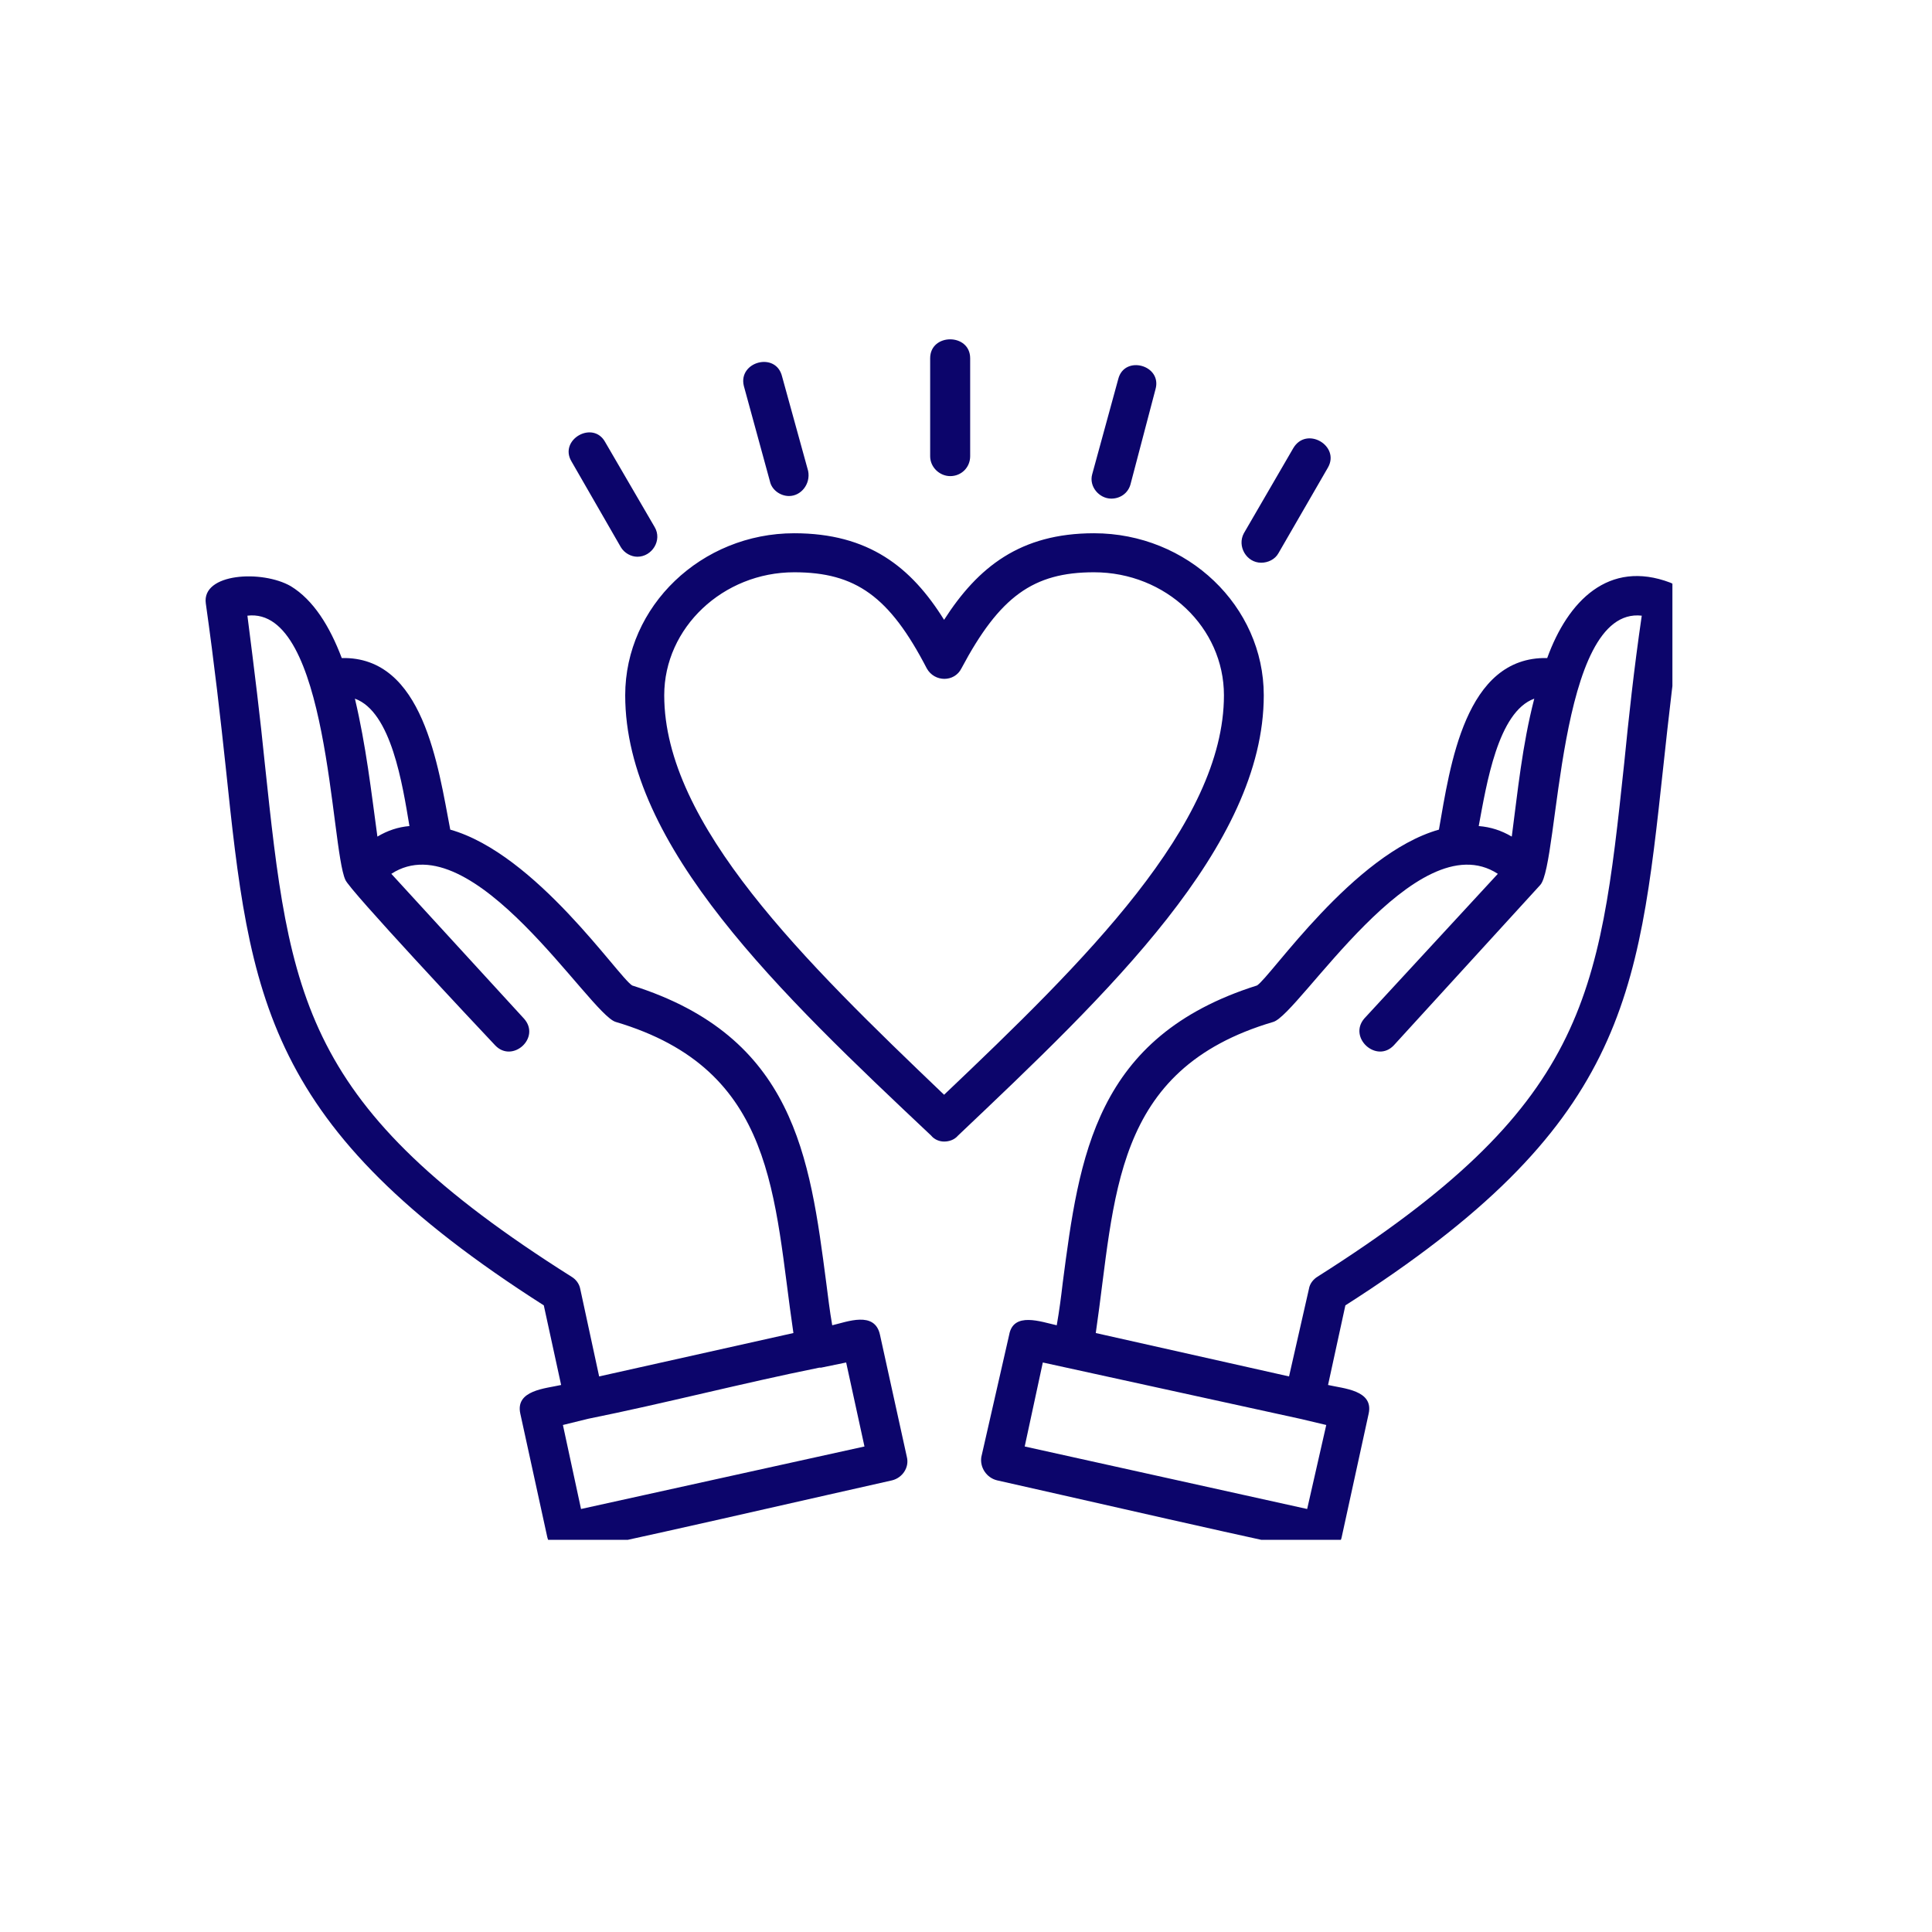 <svg version="1.0" preserveAspectRatio="xMidYMid meet" height="500" viewBox="0 0 375 375" zoomAndPan="magnify" width="500" xmlns:xlink="http://www.w3.org/1999/xlink" xmlns="http://www.w3.org/2000/svg"><defs><clipPath id="0d63af443e"><path clip-rule="nonzero" d="M 39.562 65 L 324.613 65 L 324.613 298.883 L 39.562 298.883 Z M 39.562 65"></path></clipPath></defs><rect fill-opacity="1" height="450" y="-37.5" fill="#ffffff" width="450" x="-37.5"></rect><rect fill-opacity="1" height="450" y="-37.5" fill="#ffffff" width="450" x="-37.5"></rect><g clip-path="url(#0d63af443e)"><path fill-rule="evenodd" fill-opacity="1" d="M 256.73 301.316 C 254.566 301.316 200.402 288.836 193.523 287.332 C 191.477 286.828 190.164 284.82 190.473 282.809 L 195.879 259.09 C 196.691 254.527 202.102 256.578 205.113 257.234 C 205.617 254.375 205.965 251.672 206.273 249.004 C 209.48 224.434 212.531 201.211 243.98 191.281 C 246.648 189.621 262.641 165.746 279.293 161.031 C 281.457 148.746 284.316 127.379 300.312 127.727 C 304.328 116.641 312.25 108.566 324.188 113.086 C 325.887 113.781 326.895 115.441 326.699 117.141 C 325.039 128.887 323.84 139.512 322.836 148.898 C 317.969 193.832 315.457 218.715 261.137 253.371 L 257.773 268.824 C 260.789 269.52 266.66 269.828 265.656 274.387 L 260.441 298.266 C 260.133 299.965 258.43 301.316 256.73 301.316 Z M 183.246 221.574 C 182.398 221.574 181.391 221.227 180.734 220.414 C 151.449 192.828 121.352 164.238 121.352 134.953 C 121.352 117.645 136.152 103.504 154.156 103.504 C 168.605 103.504 176.871 110.07 183.246 120.309 C 189.816 110.07 198.043 103.504 212.34 103.504 C 230.496 103.504 245.297 117.645 245.297 134.953 C 245.297 164.238 215.043 192.828 185.953 220.414 C 185.258 221.227 184.25 221.574 183.246 221.574 Z M 154.156 111.078 C 140.363 111.078 128.926 121.816 128.926 134.953 C 128.926 160.027 156.164 186.609 183.246 212.492 C 210.484 186.609 237.566 160.027 237.566 134.953 C 237.566 121.816 226.324 111.078 212.34 111.078 C 200.555 111.078 194.027 115.789 186.609 129.738 C 185.258 132.441 181.391 132.441 179.887 129.738 C 172.66 115.789 166.094 111.078 154.156 111.078 Z M 184.445 92.414 C 182.398 92.414 180.543 90.715 180.543 88.551 L 180.543 69.543 C 180.543 64.637 188.309 64.637 188.309 69.543 L 188.309 88.551 C 188.309 90.715 186.609 92.414 184.445 92.414 Z M 215.699 96.781 C 213.344 96.781 211.336 94.426 211.992 92.066 L 217.055 73.562 C 218.25 68.848 225.629 70.855 224.277 75.57 L 219.41 94.078 C 218.906 95.777 217.402 96.781 215.699 96.781 Z M 244.793 109.223 C 241.934 109.223 240.078 106.016 241.434 103.504 L 251.012 87.008 C 253.562 82.641 260.133 86.504 257.773 90.715 L 248.152 107.367 C 247.496 108.566 246.145 109.223 244.793 109.223 Z M 153.148 96.277 C 151.449 96.277 149.789 95.082 149.441 93.422 L 144.379 74.914 C 143.223 70.199 150.602 68.191 151.797 73.059 L 156.859 91.41 C 157.363 93.922 155.508 96.277 153.148 96.277 Z M 123.711 108.062 C 122.512 108.062 121.199 107.367 120.504 106.207 L 110.922 89.555 C 108.41 85.344 115.133 81.48 117.488 85.848 L 127.07 102.305 C 128.578 104.855 126.57 108.062 123.711 108.062 Z M 108.914 268.824 L 105.551 253.371 C 51.23 218.715 48.527 193.832 43.812 148.898 C 42.809 139.512 41.609 128.887 39.949 117.141 C 39.098 111.23 50.883 110.574 56.445 113.781 C 60.812 116.445 63.98 121.508 66.336 127.727 C 82.176 127.379 85.035 148.746 87.395 161.031 C 104.043 165.746 120 189.621 122.707 191.281 C 154.156 201.211 157.168 224.434 160.375 249.004 C 160.723 251.672 161.031 254.375 161.535 257.234 C 164.395 256.578 169.801 254.375 170.805 259.09 L 176.023 282.809 C 176.523 284.82 175.172 286.828 173.164 287.332 C 166.246 288.836 112.121 301.316 109.918 301.316 C 108.219 301.316 106.555 299.965 106.207 298.266 L 100.992 274.387 C 99.988 269.828 105.859 269.52 108.914 268.824 Z M 68.887 135.609 C 71.051 144.727 72.055 153.613 73.254 162.383 C 75.262 161.188 77.27 160.531 79.473 160.336 C 78.121 152.262 75.957 138.16 68.887 135.609 Z M 159.371 265.461 C 159.176 265.461 159.023 265.461 159.023 265.461 C 143.879 268.516 129.082 272.379 114.129 275.391 L 109.262 276.59 L 112.777 292.895 L 167.793 280.762 L 164.238 264.457 Z M 154 258.742 C 150.098 232.352 150.793 207.625 119.5 198.352 C 114.438 196.848 91.758 159.332 75.957 169.609 L 101.688 197.695 C 105.051 201.406 99.484 206.43 96.125 202.914 C 92.609 199.203 67.688 172.621 67.031 170.77 C 64.172 164.547 63.824 117.645 48.023 119.5 C 49.375 130.086 50.535 139.512 51.387 148.09 C 56.254 193.832 58.457 214.695 110.922 247.805 C 111.773 248.309 112.43 249.16 112.621 250.164 L 116.293 267.164 Z M 212.688 258.742 L 250.203 267.164 L 254.066 250.164 C 254.219 249.16 254.914 248.309 255.727 247.805 C 308.039 214.695 310.395 193.832 315.262 148.09 C 316.113 139.512 317.117 130.086 318.664 119.5 C 302.168 117.645 302.668 167.754 298.961 171.773 L 270.523 202.914 C 267.164 206.43 261.637 201.406 264.805 197.695 L 290.73 169.609 C 274.93 159.332 252.211 196.848 247.148 198.352 C 215.699 207.625 216.551 232.352 212.688 258.742 Z M 252.367 275.391 L 202.41 264.457 L 198.895 280.762 L 253.719 292.895 L 257.426 276.59 Z M 287.02 160.336 C 289.379 160.531 291.387 161.188 293.434 162.383 C 294.594 153.613 295.445 144.727 297.801 135.609 C 290.73 138.16 288.527 152.262 287.02 160.336 Z M 287.02 160.336" fill="#0c056b"></path></g></svg>